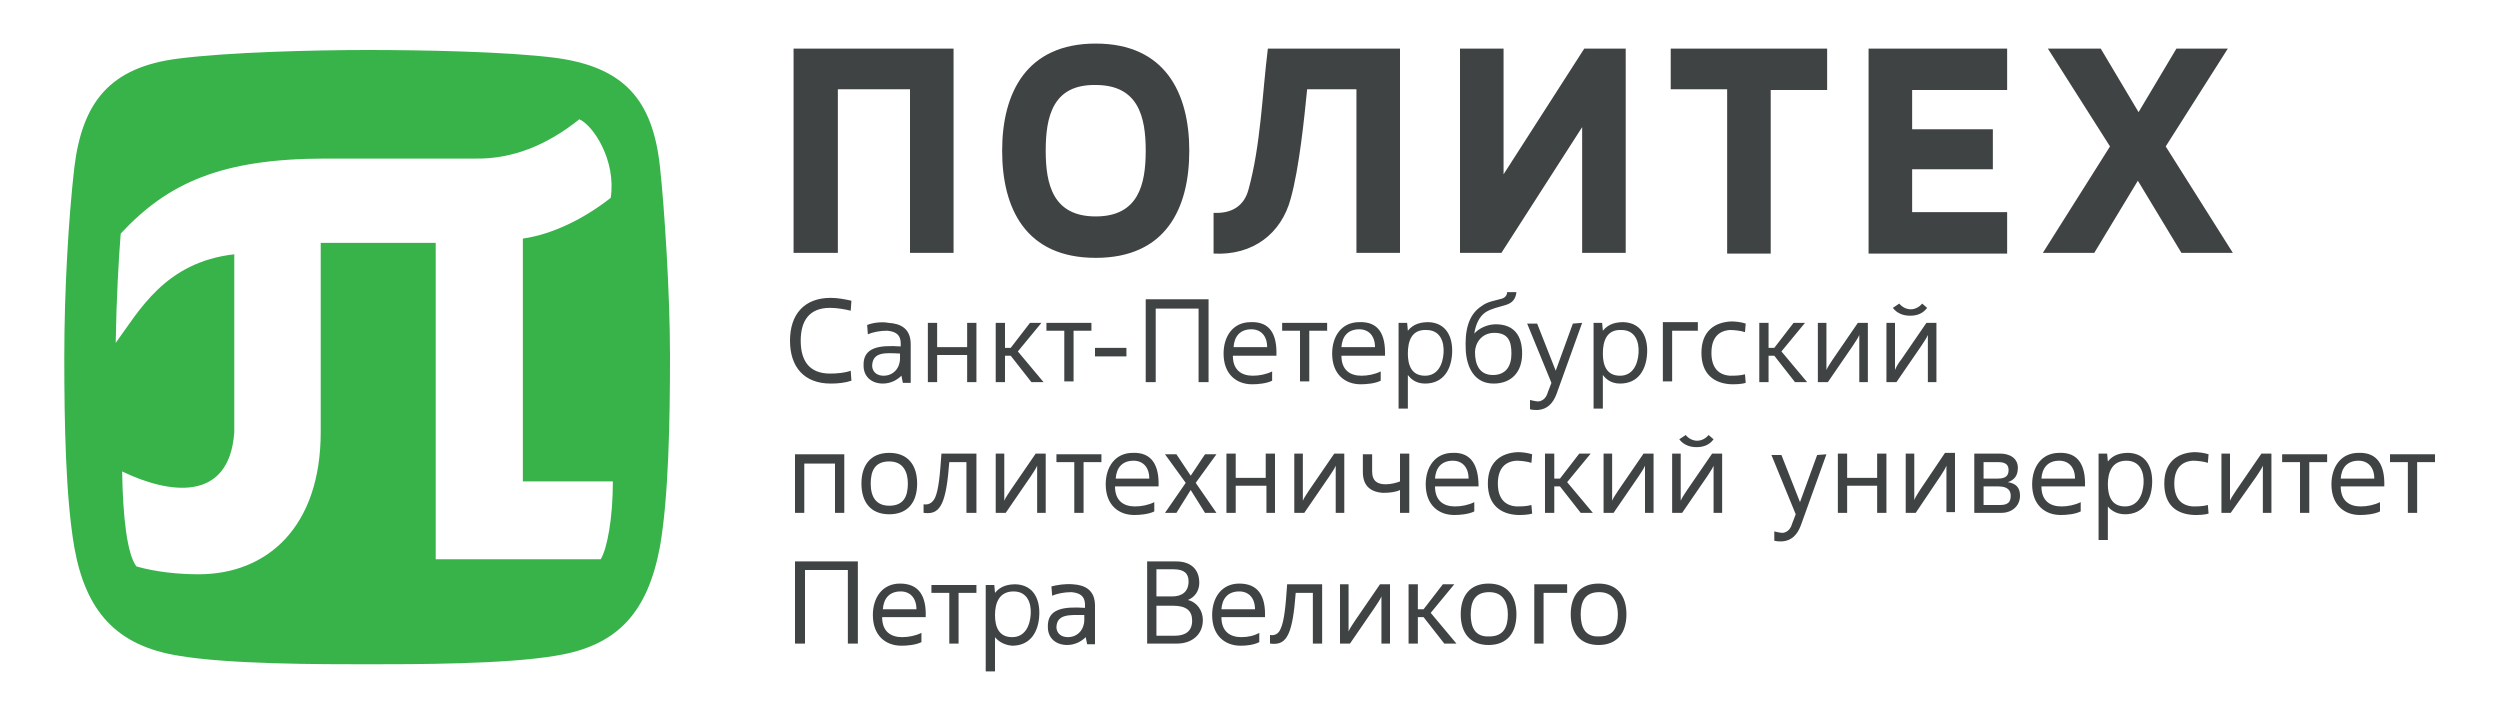 <?xml version="1.0" encoding="utf-8"?>
<!-- Generator: Adobe Illustrator 19.2.1, SVG Export Plug-In . SVG Version: 6.00 Build 0)  -->
<svg version="1.1" id="Layer_1" xmlns="http://www.w3.org/2000/svg" xmlns:xlink="http://www.w3.org/1999/xlink" x="0px" y="0px"
	 viewBox="0 0 350 100" style="enable-background:new 0 0 350 100;" xml:space="preserve">
<style type="text/css">
	.st0{fill:#404344;}
	.st1{fill:#37B34A;}
</style>
<g>
	<path class="st0" d="M140.3,21.1c0-8.1,3.4-15,13.1-15c9.7,0,13.1,6.9,13.1,15c0,8.1-3.3,15-13.1,15
		C143.6,36.1,140.3,29.2,140.3,21.1 M146.4,21.1c0,4.7,1,9.2,7,9.2c6,0,7-4.5,7-9.2c0-4.7-1-9.2-7-9.2
		C147.4,11.8,146.4,16.3,146.4,21.1 M294.1,6.8l5.3,8.9l5.3-8.9h7.2l-8.7,13.7l9.4,14.9h-7.2l-6.1-10.1l-6.1,10.1h-7.2l9.4-14.9
		l-8.7-13.7H294.1z M267.7,18.1h11.3v5.6h-11.3v6H281v5.8h-19.4V6.8H281v5.8h-13.3V18.1z M241.8,35.4V12.5h-7.9V6.8h21.9v5.8h-7.9
		v22.9H241.8z M210.2,35.4h-5.8V6.8h6.1v17.6l11.3-17.6h5.8v28.6h-6.1V17.8L210.2,35.4z M170,29.8c2.5,0.1,4.2-1,4.8-3.3
		c1.7-6.2,1.9-13.2,2.7-19.7H196v28.6h-6.1V12.5H183c-0.4,4-1.1,11-2.3,15.3c-1.3,4.9-5.3,8-10.8,7.7V29.8z M111.1,35.4V6.8h22.4
		v28.6h-6.1V12.5h-10.1v22.9H111.1z"/>
	<path class="st0" d="M170.3,71.8h-1.6l-2-3.2l-2,3.2h-1.6l2.9-4.2l-2.9-4h1.6l2,3l2-3h1.6l-2.9,4L170.3,71.8z M221.5,45.2l-3.6,10
		c-0.5,1.3-1.3,2.1-2.6,2.2c-0.4,0-0.7,0-1.1-0.1l0-1.3c0.4,0.1,0.9,0.2,1.2,0.2c0.7-0.1,1.1-0.6,1.3-1.3l0.5-1.3l-3.4-8.3h1.4
		l2.6,6.6l2.4-6.6L221.5,45.2L221.5,45.2z M203.9,90.1h-1.7l-2.9-3.7h-0.8v3.7h-1.3v-8.3h1.3v3.5h0.8l2.7-3.5h1.6l-3.3,4L203.9,90.1
		z M223,71.8h-1.7l-2.9-3.7h-0.8v3.7h-1.3v-8.3h1.3V67h0.8l2.7-3.5h1.6l-3.3,4L223,71.8z M146.1,53.5h-1.7l-2.9-3.7h-0.8v3.7h-1.3
		v-8.3h1.3v3.5h0.8l2.7-3.5h1.6l-3.3,4L146.1,53.5z M206.5,49.3c0-1.1,0.8-2.7,2.7-2.7c1.9,0,2.4,1.1,2.4,2.9c0,1.8-0.8,3-2.6,3
		C207.1,52.5,206.5,51,206.5,49.3z M206.4,46.7c0.2-1.3,0.7-2.4,1.6-3c0.8-0.5,1.8-0.7,2.8-1c1-0.3,1.4-0.9,1.5-1.8h-1.3
		c0,0.2-0.1,0.7-0.7,0.9c-1,0.3-2,0.4-2.8,1c-2.1,1.3-2.4,3.8-2.3,6.1c0.1,2.5,1.2,4.8,3.9,4.8c2.5,0,4-1.6,4-4.2s-1.2-4.1-3.7-4.1
		C208.2,45.4,207,46,206.4,46.7 M112.1,47.7c0-2.8,1.2-4.6,4.1-4.6c1,0,2.1,0.2,2.9,0.4l0.1-1.4c-0.9-0.2-1.9-0.4-2.9-0.4
		c-3.7,0-5.7,2.3-5.7,6c0,3.7,2,6,5.7,6c1,0,2-0.1,2.9-0.4l-0.1-1.4c-0.8,0.3-1.9,0.4-2.9,0.4C113.3,52.3,112.1,50.5,112.1,47.7
		L112.1,47.7z M236,60.9c0.4,0.5,1,0.8,1.6,0.8c0.6,0,1.2-0.3,1.6-0.8l0.7,0.6c-0.6,0.8-1.4,1.1-2.4,1.1c-0.9,0-1.8-0.3-2.4-1.1
		L236,60.9z M235.5,71.8h-1.4v-8.3h1.2v6.6c0.2-0.5,0.6-1,0.9-1.5l3.5-5.1h1.4v8.3h-1.2v-6.6c-0.2,0.5-0.6,1-0.9,1.5L235.5,71.8z
		 M225.9,71.8h-1.4v-8.3h1.2v6.6c0.2-0.5,0.6-1,0.9-1.5l3.5-5.1h1.4v8.3h-1.2v-6.6c-0.2,0.5-0.6,1-0.9,1.5L225.9,71.8z M182.6,71.8
		h-1.4v-8.3h1.2v6.6c0.2-0.5,0.6-1,0.9-1.5l3.5-5.1h1.4v8.3H187v-6.6c-0.2,0.5-0.6,1-0.9,1.5L182.6,71.8z M312.3,71.8H311v-8.3h1.2
		v6.6c0.2-0.5,0.6-1,0.9-1.5l3.5-5.1h1.4v8.3h-1.2v-6.6c-0.2,0.5-0.6,1-0.9,1.5L312.3,71.8z M303,67.7c0-3,1.8-4.3,4.2-4.4
		c0.6,0,1.4,0.1,2,0.3l-0.1,1.2c-0.6-0.2-1.5-0.3-2.1-0.3c-1.5,0.1-2.6,1-2.6,3.2c0,2.2,1.1,3.1,2.6,3.2c0.6,0,1.4,0,2.1-0.2
		l0.1,1.2c-0.6,0.2-1.5,0.2-2,0.2C304.7,72,303,70.7,303,67.7L303,67.7z M208.3,67.7c0-3,1.8-4.3,4.2-4.4c0.6,0,1.4,0.1,2,0.3
		l-0.1,1.2c-0.6-0.2-1.5-0.3-2.1-0.3c-1.5,0.1-2.6,1-2.6,3.2c0,2.2,1.1,3.1,2.6,3.2c0.6,0,1.4,0,2.1-0.2l0.1,1.2
		c-0.6,0.2-1.5,0.2-2,0.2C210.1,72,208.3,70.7,208.3,67.7L208.3,67.7z M238.2,49.4c0-3,1.8-4.3,4.2-4.4c0.6,0,1.4,0.1,2,0.3
		l-0.1,1.2c-0.6-0.2-1.5-0.3-2.1-0.3c-1.5,0.1-2.6,1-2.6,3.2s1.1,3.1,2.6,3.2c0.6,0,1.4,0,2.1-0.2l0.1,1.2c-0.6,0.2-1.5,0.2-2,0.2
		C240,53.7,238.2,52.4,238.2,49.4L238.2,49.4z M185.1,90.1h-1.3V83h-2.4c-0.2,2.7-0.5,4.6-1,5.7c-0.5,1.1-1.2,1.6-2.6,1.4v-1.2
		c0.6,0.1,1.2-0.1,1.5-0.9c0.5-1.1,0.7-3.2,0.9-6.2h4.9V90.1z M121.9,67.7c0-1.8,0.6-3.1,2.6-3.1c1.9,0,2.6,1.4,2.6,3.1
		c0,1.8-0.6,3.1-2.6,3.1C122.6,70.8,121.9,69.5,121.9,67.7 M128.4,67.7c0-2.6-1.3-4.3-3.9-4.3s-3.9,1.7-3.9,4.3
		c0,2.6,1.3,4.3,3.9,4.3S128.4,70.3,128.4,67.7 M221.3,86c0-1.8,0.6-3.1,2.6-3.1c1.9,0,2.6,1.4,2.6,3.1c0,1.8-0.6,3.1-2.6,3.1
		C221.9,89.2,221.3,87.8,221.3,86 M227.7,86c0-2.6-1.3-4.3-3.9-4.3c-2.6,0-3.9,1.7-3.9,4.3c0,2.6,1.3,4.3,3.9,4.3
		C226.4,90.3,227.7,88.6,227.7,86 M205.9,86c0-1.8,0.6-3.1,2.6-3.1c1.9,0,2.6,1.4,2.6,3.1c0,1.8-0.6,3.1-2.6,3.1
		C206.5,89.2,205.9,87.8,205.9,86 M212.3,86c0-2.6-1.3-4.3-3.9-4.3c-2.6,0-3.9,1.7-3.9,4.3c0,2.6,1.3,4.3,3.9,4.3
		C211,90.3,212.3,88.6,212.3,86 M136.7,53.5h-1.3v-3.8h-4.2v3.8h-1.3v-8.3h1.3v3.4h4.2v-3.4h1.3V53.5z M152.8,46.3h-2.5v7.1H149
		v-7.1h-2.5v-1.1h6.3V46.3z M157.7,49.9h-4.4v-1.2h4.4V49.9z M169.2,53.5h-1.4V43.2h-6v10.3h-1.4V41.9h8.8V53.5z M185.8,46.3h-2.5
		v7.1H182v-7.1h-2.5v-1.1h6.3V46.3z M237.7,46.3h-3.6v7.1h-1.3v-8.3h4.9V46.3z M253,53.5h-1.7l-2.9-3.7h-0.8v3.7h-1.3v-8.3h1.3v3.5
		h0.8l2.7-3.5h1.6l-3.3,4L253,53.5z M136.6,71.8h-1.3v-7.1h-2.4c-0.2,2.7-0.5,4.6-1,5.7c-0.5,1.1-1.2,1.6-2.6,1.4v-1.2
		c0.6,0.1,1.2-0.1,1.6-0.9c0.5-1.1,0.7-3.2,0.9-6.2h4.9V71.8z M154.2,64.7h-2.5v7.1h-1.3v-7.1h-2.5v-1.1h6.3V64.7z M178.6,71.8h-1.3
		v-3.8H173v3.8h-1.3v-8.3h1.3v3.4h4.2v-3.4h1.3V71.8z M197.3,71.8h-1.3v-3.2c-0.6,0.3-1.5,0.4-2.4,0.4c-1.5-0.1-2.8-0.8-2.8-2.9
		v-2.5h1.3V66c0,1.4,0.8,1.8,1.9,1.8c0.7,0,1.5-0.2,2-0.4v-3.9h1.3V71.8L197.3,71.8z M264.1,71.8h-1.3v-3.8h-4.2v3.8h-1.3v-8.3h1.3
		v3.4h4.2v-3.4h1.3V71.8z M276.4,71.8v-8.3h3.6c1.3,0,2.5,0.6,2.5,2c0,1.1-0.5,1.7-1.4,2c1.2,0.2,1.7,0.8,1.7,1.9
		c0,1.5-1.2,2.4-2.6,2.4H276.4z M277.7,64.7V67h2c1.1,0,1.5-0.4,1.5-1.2c0-0.7-0.4-1.1-1.4-1.1H277.7z M277.7,68.1v2.6h2.3
		c1.1,0,1.5-0.4,1.5-1.3c0-0.8-0.5-1.3-1.7-1.3H277.7z M325.8,64.7h-2.5v7.1H322v-7.1h-2.5v-1.1h6.3L325.8,64.7L325.8,64.7z
		 M340.9,64.7h-2.5v7.1h-1.3v-7.1h-2.5v-1.1h6.3V64.7z M120.1,90.1h-1.4V79.8h-6v10.3h-1.4V78.6h8.8V90.1z M136.7,83h-2.5v7.1h-1.3
		V83h-2.5v-1.1h6.3V83z M160.6,90.1V78.6h4.1c1.9,0,3.2,1,3.2,3c0,1.1-0.6,2-1.6,2.4v0c1.3,0.3,2.1,1.5,2.1,2.8
		c0,2.1-1.6,3.3-3.6,3.3L160.6,90.1L160.6,90.1z M161.9,79.8v3.7h2.2c1.3,0,2.3-0.6,2.3-2.1c0-1.1-0.6-1.7-2.1-1.7H161.9z
		 M161.9,84.8v4.2h2.6c1.4,0,2.4-0.6,2.4-2.1c0-1.4-0.8-2.1-2.7-2.1H161.9z M219.4,83h-3.3v7.1h-1.3v-8.3h4.6V83z M178.7,49.8h-6.1
		c0,2,1.2,2.8,2.8,2.8c0.9,0,1.9-0.2,2.7-0.6l0,1.3c-0.8,0.4-2,0.5-2.8,0.5c-2.2,0-4-1.4-4-4.3c0-2.4,1.3-4.4,3.8-4.4
		C177.8,45,178.8,46.8,178.7,49.8L178.7,49.8z M177.4,48.6c0-1.6-0.9-2.5-2.2-2.5c-1.6,0-2.4,1-2.5,2.5H177.4z M193.9,49.8h-6.1
		c0,2,1.2,2.8,2.8,2.8c0.9,0,1.9-0.2,2.7-0.6l0,1.3c-0.8,0.4-2,0.5-2.8,0.5c-2.2,0-4-1.4-4-4.3c0-2.4,1.3-4.4,3.8-4.4
		C193,45,194,46.8,193.9,49.8z M192.5,48.6c0-1.6-0.9-2.5-2.2-2.5c-1.6,0-2.4,1-2.5,2.5H192.5z M333.8,68.1h-6.1
		c0,2,1.2,2.8,2.8,2.8c0.9,0,1.9-0.2,2.7-0.6l0,1.3c-0.8,0.4-2,0.5-2.8,0.5c-2.2,0-4-1.4-4-4.3c0-2.4,1.3-4.4,3.8-4.4
		C332.9,63.3,333.9,65.2,333.8,68.1L333.8,68.1z M332.4,67c0-1.6-0.9-2.5-2.2-2.5c-1.6,0-2.4,1-2.5,2.5H332.4z M291.9,68.1h-6.1
		c0,2,1.2,2.8,2.8,2.8c0.9,0,1.9-0.2,2.7-0.6l0,1.3c-0.8,0.4-2,0.5-2.8,0.5c-2.2,0-4-1.4-4-4.3c0-2.4,1.3-4.4,3.8-4.4
		C291,63.3,292,65.2,291.9,68.1L291.9,68.1z M290.5,67c0-1.6-0.9-2.5-2.2-2.5c-1.6,0-2.4,1-2.5,2.5H290.5z M207,68.1h-6.1
		c0,2,1.2,2.8,2.8,2.8c0.9,0,1.9-0.2,2.7-0.6l0,1.3c-0.8,0.4-2,0.5-2.8,0.5c-2.2,0-4-1.4-4-4.3c0-2.4,1.3-4.4,3.8-4.4
		C206,63.3,207,65.2,207,68.1L207,68.1z M205.6,67c0-1.6-0.9-2.5-2.2-2.5c-1.6,0-2.4,1-2.5,2.5H205.6z M162.2,68.1h-6.1
		c0,2,1.2,2.8,2.8,2.8c0.9,0,1.9-0.2,2.7-0.6l0,1.3c-0.8,0.4-2,0.5-2.8,0.5c-2.2,0-4-1.4-4-4.3c0-2.4,1.3-4.4,3.8-4.4
		C161.3,63.3,162.3,65.2,162.2,68.1L162.2,68.1z M160.9,67c0-1.6-0.9-2.5-2.2-2.5c-1.6,0-2.4,1-2.5,2.5H160.9z M129.6,86.4h-6.1
		c0,2,1.2,2.8,2.8,2.8c0.9,0,1.9-0.2,2.7-0.6l0,1.3c-0.8,0.4-2,0.5-2.8,0.5c-2.2,0-4-1.4-4-4.3c0-2.4,1.3-4.4,3.8-4.4
		C128.7,81.7,129.7,83.5,129.6,86.4L129.6,86.4z M128.3,85.3c0-1.6-0.9-2.5-2.2-2.5c-1.6,0-2.4,1-2.5,2.5H128.3z M177.1,86.4H171
		c0,2,1.2,2.8,2.8,2.8c0.9,0,1.8-0.2,2.5-0.6l0,1.3c-0.8,0.4-1.8,0.5-2.6,0.5c-2.2,0-4-1.4-4-4.3c0-2.4,1.3-4.4,3.8-4.4
		C176.2,81.7,177.2,83.5,177.1,86.4L177.1,86.4z M175.7,85.3c0-1.6-0.9-2.5-2.2-2.5c-1.6,0-2.4,1-2.5,2.5H175.7z M268.2,71.8h-1.4
		v-8.3h1.2v6.5c0.2-0.5,0.5-0.9,0.8-1.4l3.5-5.2h1.4v8.3h-1.2v-6.5c-0.2,0.5-0.5,0.9-0.8,1.4L268.2,71.8z M265.9,42.5
		c0.4,0.5,1,0.8,1.6,0.8c0.6,0,1.2-0.3,1.6-0.8l0.7,0.6c-0.6,0.8-1.4,1.1-2.4,1.1c-0.9,0-1.8-0.3-2.4-1.1L265.9,42.5z M265.5,53.5
		h-1.4v-8.3h1.2v6.6c0.2-0.5,0.5-1,0.9-1.5l3.5-5.1h1.4v8.3h-1.2v-6.6c-0.2,0.5-0.6,1-0.9,1.5L265.5,53.5z M255.9,53.5h-1.4v-8.3
		h1.2v6.6c0.2-0.5,0.6-1,0.9-1.5l3.5-5.1h1.4v8.3h-1.2v-6.6c-0.2,0.5-0.6,1-0.9,1.5L255.9,53.5z M140.8,71.8h-1.4v-8.3h1.2v6.6
		c0.2-0.5,0.6-1,0.9-1.5l3.5-5.1h1.4v8.3h-1.2v-6.6c-0.2,0.5-0.6,1-0.9,1.5L140.8,71.8z M189,90.1h-1.4v-8.3h1.2v6.6
		c0.2-0.5,0.6-1,0.9-1.5l3.5-5.1h1.4v8.3h-1.2v-6.6c-0.2,0.5-0.6,1-0.9,1.5L189,90.1z M139.3,89.2V94H138V81.9h1.2l0.1,1.1
		c0.8-1,1.9-1.2,2.9-1.2c2.5,0.1,3.4,2.1,3.3,4.3c-0.1,2.3-1.2,4.3-3.8,4.3C140.4,90.3,139.6,89.6,139.3,89.2z M139.3,86.1
		c0,1.6,0.5,3.1,2.4,3.1c1.8,0,2.5-1.6,2.6-3.2c0.1-1.6-0.5-3.2-2.4-3.2C139.9,82.8,139.3,84.4,139.3,86.1z M295.1,70.9v4.7h-1.3
		V63.5h1.2l0.1,1.1c0.8-1,1.9-1.2,2.9-1.2c2.5,0.1,3.4,2.1,3.3,4.3c-0.1,2.3-1.2,4.3-3.8,4.3C296.2,72,295.4,71.3,295.1,70.9
		 M295.1,67.8c0,1.6,0.5,3.1,2.4,3.1c1.8,0,2.5-1.6,2.6-3.2c0.1-1.6-0.5-3.2-2.4-3.2C295.7,64.5,295.1,66.1,295.1,67.8 M224.4,52.5
		v4.7h-1.3V45.2h1.2l0.1,1.1c0.8-1,1.9-1.2,2.9-1.2c2.5,0.1,3.4,2.1,3.3,4.3c-0.1,2.3-1.2,4.3-3.8,4.3
		C225.4,53.7,224.7,52.9,224.4,52.5 M224.4,49.5c0,1.6,0.5,3.1,2.4,3.1c1.8,0,2.5-1.6,2.6-3.2c0.1-1.6-0.5-3.2-2.4-3.2
		C224.9,46.1,224.4,47.8,224.4,49.5z M197.1,52.5v4.7h-1.3V45.2h1.2l0.1,1.1c0.8-1,1.9-1.2,2.9-1.2c2.5,0.1,3.4,2.1,3.3,4.3
		c-0.1,2.3-1.2,4.3-3.8,4.3C198.1,53.7,197.4,52.9,197.1,52.5z M197.1,49.5c0,1.6,0.5,3.1,2.4,3.1c1.8,0,2.5-1.6,2.6-3.2
		c0.1-1.6-0.5-3.2-2.4-3.2C197.6,46.1,197.1,47.8,197.1,49.5 M151.8,86.1v0.7c0,1.3-0.9,2.4-2.3,2.4c-0.8,0-1.5-0.4-1.6-1.3
		C147.9,85.9,149.8,86.1,151.8,86.1z M147.2,82.1l0.1,1.3c0.7-0.3,1.7-0.5,2.7-0.5c1,0.1,1.9,0.4,1.9,1.8v0.4
		c-3-0.2-5.3,0.1-5.2,2.7c0,1.6,1.2,2.5,2.7,2.5c1.1,0,2-0.5,2.6-1.1l0.2,1h1.1l0-5.4c0-2.2-1.4-2.9-3.1-3
		C149.2,81.7,147.9,81.9,147.2,82.1L147.2,82.1z M126,49.5v0.7c0,1.3-0.9,2.4-2.3,2.4c-0.8,0-1.5-0.4-1.6-1.3
		C122.1,49.2,124,49.4,126,49.5z M121.4,45.5l0.1,1.3c0.7-0.3,1.7-0.5,2.7-0.5c1,0.1,1.9,0.4,1.9,1.8v0.4c-3-0.2-5.3,0.1-5.2,2.7
		c0,1.6,1.2,2.5,2.7,2.5c1.1,0,2-0.5,2.6-1.1l0.2,1h1.1l0-5.4c0-2.2-1.4-2.9-3.1-3C123.4,45,122.1,45.2,121.4,45.5"/>
	<polygon class="st0" points="118.2,71.8 116.9,71.8 116.9,64.9 112.6,64.9 112.6,71.8 111.3,71.8 111.3,63.6 118.2,63.6 	"/>
	<path class="st0" d="M255.7,63.6l-3.6,10c-0.5,1.3-1.3,2.1-2.6,2.2c-0.4,0-0.7,0-1.1-0.1l0-1.3c0.4,0.1,0.9,0.2,1.2,0.2
		c0.7-0.1,1.1-0.6,1.3-1.3l0.5-1.3l-3.4-8.3h1.4l2.6,6.6l2.4-6.6L255.7,63.6L255.7,63.6z"/>
	<path id="path3801_1_" class="st1" d="
		M51.4,7C44.1,7,32,7.3,25,8.2c-9.7,1.2-13.5,6.2-14.6,15.3c-0.8,7-1.4,17.1-1.4,26.5s0.2,19.6,1.4,26.6C12,85.6,16.3,90.4,25,91.8
		C32,93,44.8,93,51.4,93c6.6,0,19.4,0,26.4-1.2c8.8-1.4,12.9-6.2,14.6-15.3c1.2-6.9,1.4-17.6,1.4-26.6s-0.8-21-1.4-26.5
		c-1-9.4-5-14-14.6-15.3C70.8,7.2,58.8,7,51.4,7z M81.1,16.7c1.9,0.8,5.2,5.7,4.4,11c-3.7,2.9-8.1,5.1-12.3,5.7v34h12.6
		c0,5.2-0.8,9.4-1.7,10.9H61V34H44.9v26.5c0,13.3-7.5,19.9-17.1,19.9c-2.7,0-5.9-0.3-8.7-1.1c-1.3-1.7-1.9-6.9-2-13.3
		c6.4,3.1,15,4.5,15.7-5.5V35.6c-9.7,1.1-13.3,7.9-16.6,12.4c0.1-6.1,0.4-11.6,0.7-15.3c6.6-7.1,14.1-10.5,28.7-10.5h20.9
		C71.6,22.3,76.5,20.4,81.1,16.7z"/>
</g>
</svg>
